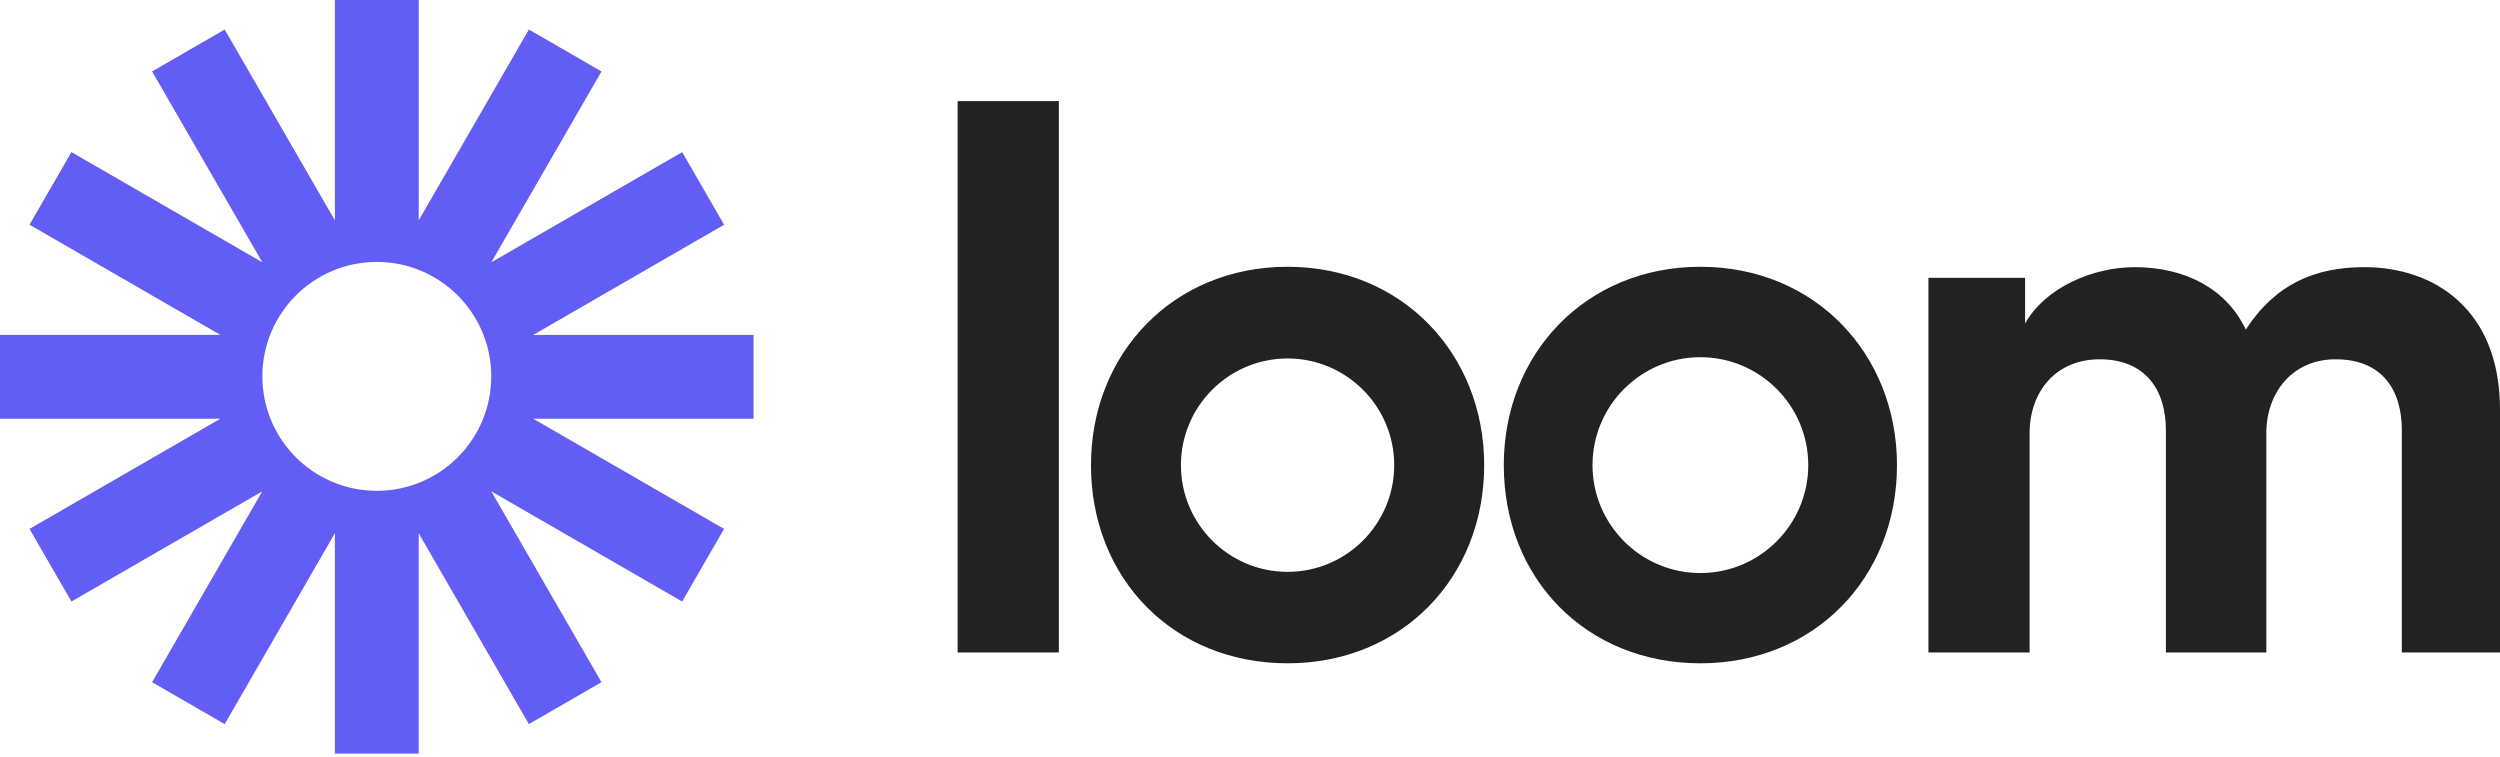 <svg xmlns="http://www.w3.org/2000/svg" xmlns:xlink="http://www.w3.org/1999/xlink" width="512px" height="155px" viewBox="0 0 512 155" preserveAspectRatio="xMidYMid"><g><path d="M263.696,54.635 C287.217,54.635 303.96,72.532 303.96,95.26 C303.96,118.355 287.039,135.845 263.696,135.845 C240.344,135.845 223.433,118.524 223.433,95.26 C223.433,72.367 240.289,54.635 263.696,54.635 Z M348.238,54.635 C371.759,54.635 388.501,72.532 388.501,95.26 C388.501,118.355 371.572,135.845 348.238,135.845 C324.886,135.845 307.975,118.524 307.975,95.26 C307.975,72.367 324.831,54.635 348.238,54.635 Z M484.258,54.713 C498.44,54.713 512,63.291 512,83.874 L512,133.622 L491.894,133.622 L491.894,88.088 C491.894,79.82 487.838,73.585 478.329,73.585 C469.443,73.585 464.142,80.447 464.142,88.714 L464.142,133.627 L443.574,133.627 L443.574,88.088 C443.574,79.82 439.366,73.585 430.009,73.585 C420.967,73.585 415.666,80.292 415.666,88.714 L415.666,133.627 L394.942,133.627 L394.942,56.895 L414.737,56.895 L414.737,66.256 C418.944,58.771 428.768,54.713 437.182,54.713 C447.63,54.713 456.044,59.238 459.94,67.5 C466.014,58.14 474.127,54.713 484.258,54.713 Z M216.85,20.716 L216.85,133.622 L196.121,133.622 L196.121,20.716 L216.85,20.716 Z M348.238,73.154 C336.056,73.154 326.145,83.073 326.145,95.256 C326.145,107.439 336.056,117.358 348.238,117.358 C360.42,117.358 370.331,107.439 370.331,95.256 C370.327,83.073 360.415,73.154 348.238,73.154 Z M263.696,73.415 C251.652,73.415 241.854,83.214 241.854,95.265 C241.854,107.316 251.652,117.115 263.696,117.115 C275.741,117.115 285.533,107.316 285.533,95.265 C285.533,83.214 275.741,73.415 263.696,73.415 Z" fill="#222222"></path><path d="M154.342,68.589 L109.21,68.589 L148.296,46.022 L139.713,31.151 L100.626,53.717 L123.188,14.634 L108.316,6.045 L85.755,45.128 L85.755,0 L68.587,0 L68.587,45.133 L46.017,6.045 L31.15,14.63 L53.716,53.713 L14.629,31.151 L6.045,46.018 L45.131,68.584 L0,68.584 L0,85.753 L45.127,85.753 L6.045,108.319 L14.629,123.191 L53.711,100.629 L31.146,139.712 L46.017,148.296 L68.582,109.209 L68.582,154.342 L85.751,154.342 L85.751,109.213 L108.312,148.296 L123.183,139.712 L100.617,100.625 L139.704,123.191 L148.288,108.319 L109.206,85.757 L154.333,85.757 L154.333,68.589 L154.342,68.589 Z M77.171,100.52 C64.226,100.52 53.733,90.028 53.733,77.082 C53.733,64.137 64.226,53.644 77.171,53.644 C90.116,53.644 100.608,64.137 100.608,77.082 C100.608,90.028 90.116,100.52 77.171,100.52 Z" fill="#625DF5"></path></g></svg>